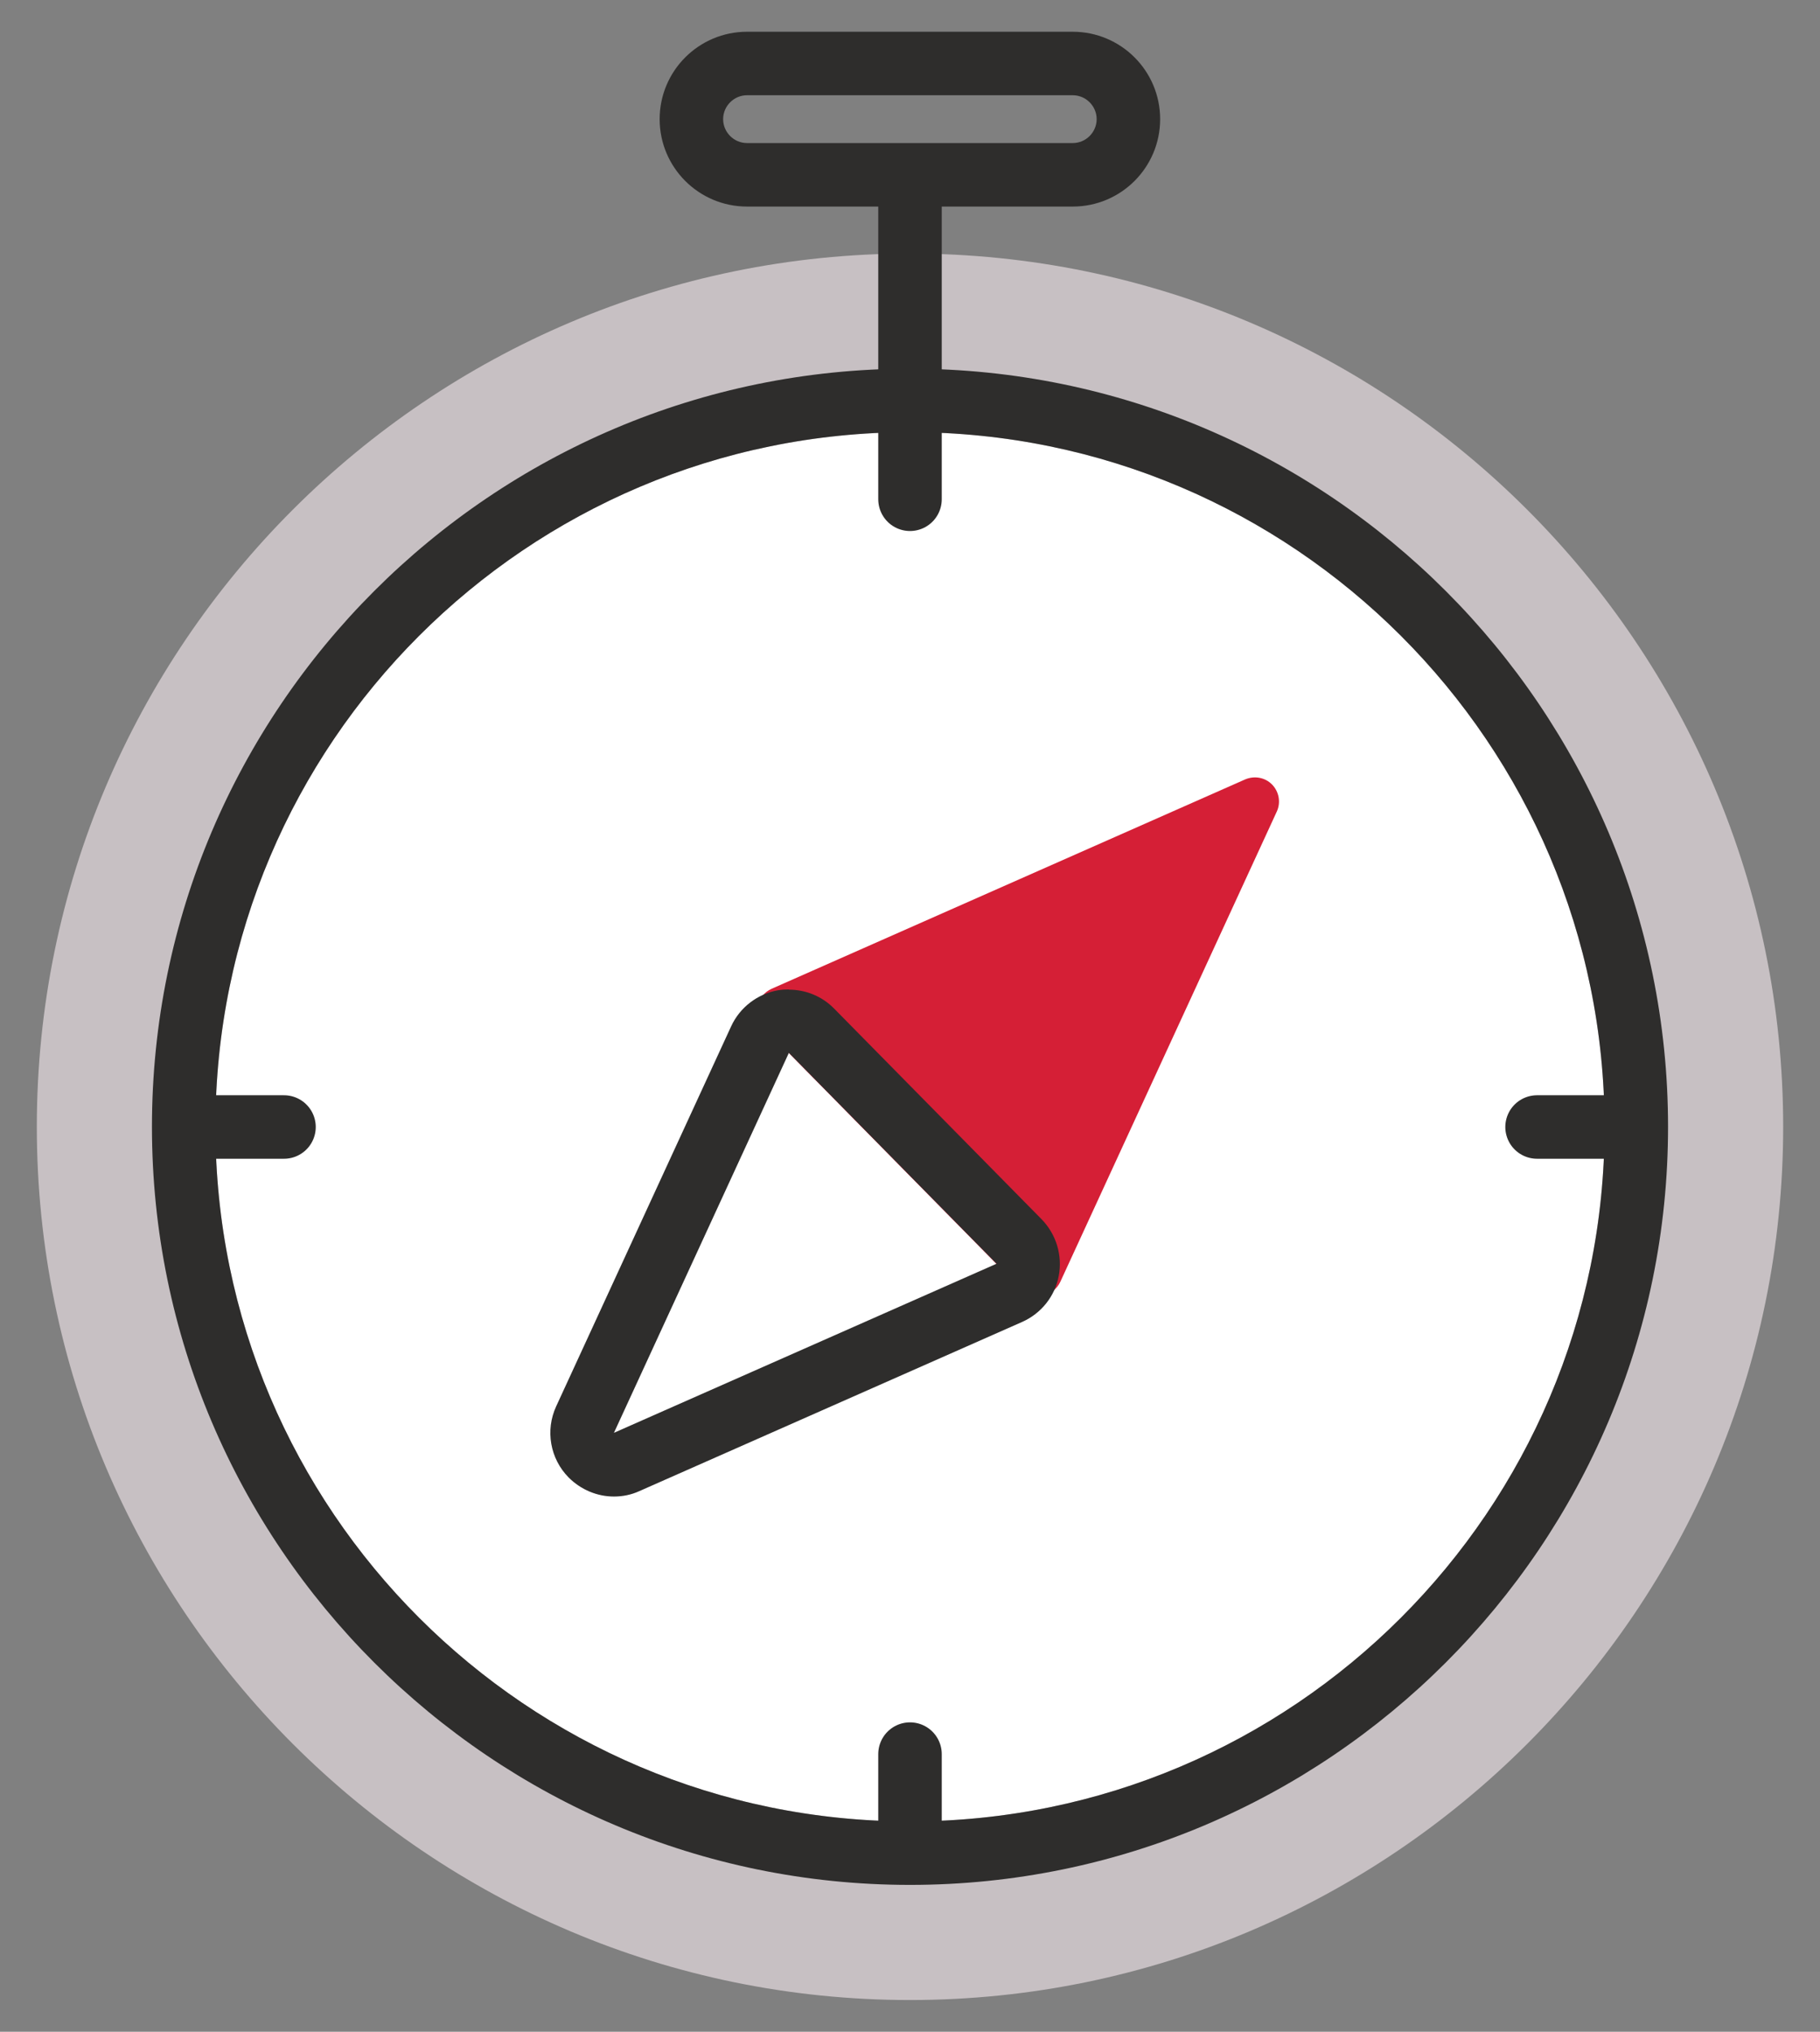 <?xml version="1.0" encoding="UTF-8"?>
<svg id="trip_planning" data-name="trip planning" xmlns="http://www.w3.org/2000/svg" viewBox="0 0 86 96">
  <rect x="0" y="0" width="86" height="96" fill="#808080" stroke="none"/>
  <defs>
    <style>
      .cls-1 {
        fill: #d51f36;
      }

      .cls-2 {
        fill: none;
        stroke: #2e2d2c;
        stroke-linecap: round;
        stroke-linejoin: round;
        stroke-width: 3px;
      }

      .cls-3 {
        fill: #fff;
      }

      .cls-4 {
        fill: #c7c0c3;
      }

      .cls-5 {
        fill: #2e2d2c;
      }
    </style>
  </defs>
  <g>
    <path class="cls-4" d="M43,94.5C20.25,94.5,1.74,75.99,1.74,53.24S20.25,11.98,43,11.98s41.26,18.51,41.26,41.26-18.51,41.26-41.26,41.26Z"/>
    <path class="cls-3" d="M43,20.42c-18.1,0-32.82,14.72-32.82,32.82s14.72,32.82,32.82,32.82,32.82-14.72,32.82-32.82-14.72-32.82-32.82-32.82Z"/>
    <path class="cls-1" d="M49.07,61.24c-.31,0-.6-.12-.82-.34l-12.14-12.33c-.26-.27-.38-.65-.31-1.02.07-.37.32-.68.66-.83l22.37-9.89c.44-.19.95-.1,1.28.24.33.34.42.85.22,1.28l-10.23,22.22c-.16.34-.47.58-.84.65-.07.01-.13.02-.2.02Z"/>
    <path class="cls-5" d="M37.28,49.75l9.81,9.96-18.08,7.99,8.27-17.96M37.28,46.75c-.17,0-.34.01-.52.04-.97.17-1.8.81-2.21,1.7l-8.27,17.96c-.52,1.13-.29,2.47.59,3.36.58.58,1.35.9,2.14.9.41,0,.82-.08,1.21-.26l18.08-7.99c.9-.4,1.55-1.21,1.73-2.18.18-.97-.12-1.96-.81-2.67l-9.81-9.96c-.57-.58-1.34-.89-2.14-.89h0Z"/>
    <path class="cls-5" d="M50.69,4.5c.62,0,1.13.51,1.13,1.13s-.51,1.13-1.13,1.13h-15.39c-.62,0-1.13-.51-1.13-1.13s.51-1.13,1.13-1.13h15.39M50.69,1.5h-15.39c-2.28,0-4.13,1.85-4.13,4.13s1.85,4.13,4.13,4.13h15.39c2.28,0,4.13-1.85,4.13-4.13s-1.85-4.13-4.13-4.13h0Z"/>
    <line class="cls-2" x1="43" y1="8.8" x2="43" y2="23.59"/>
    <line class="cls-2" x1="76.96" y1="53.25" x2="72.63" y2="53.25"/>
    <line class="cls-2" x1="13.42" y1="53.25" x2="9.09" y2="53.25"/>
    <line class="cls-2" x1="43" y1="87.2" x2="43" y2="82.88"/>
  </g>
  <path class="cls-5" d="M43,20.42c18.1,0,32.82,14.72,32.82,32.82s-14.72,32.82-32.82,32.82S10.18,71.34,10.18,53.24,24.9,20.42,43,20.42M43,17.42c-19.75,0-35.82,16.07-35.82,35.82s16.07,35.82,35.82,35.82,35.82-16.07,35.82-35.82S62.75,17.42,43,17.42h0Z"/>
</svg>